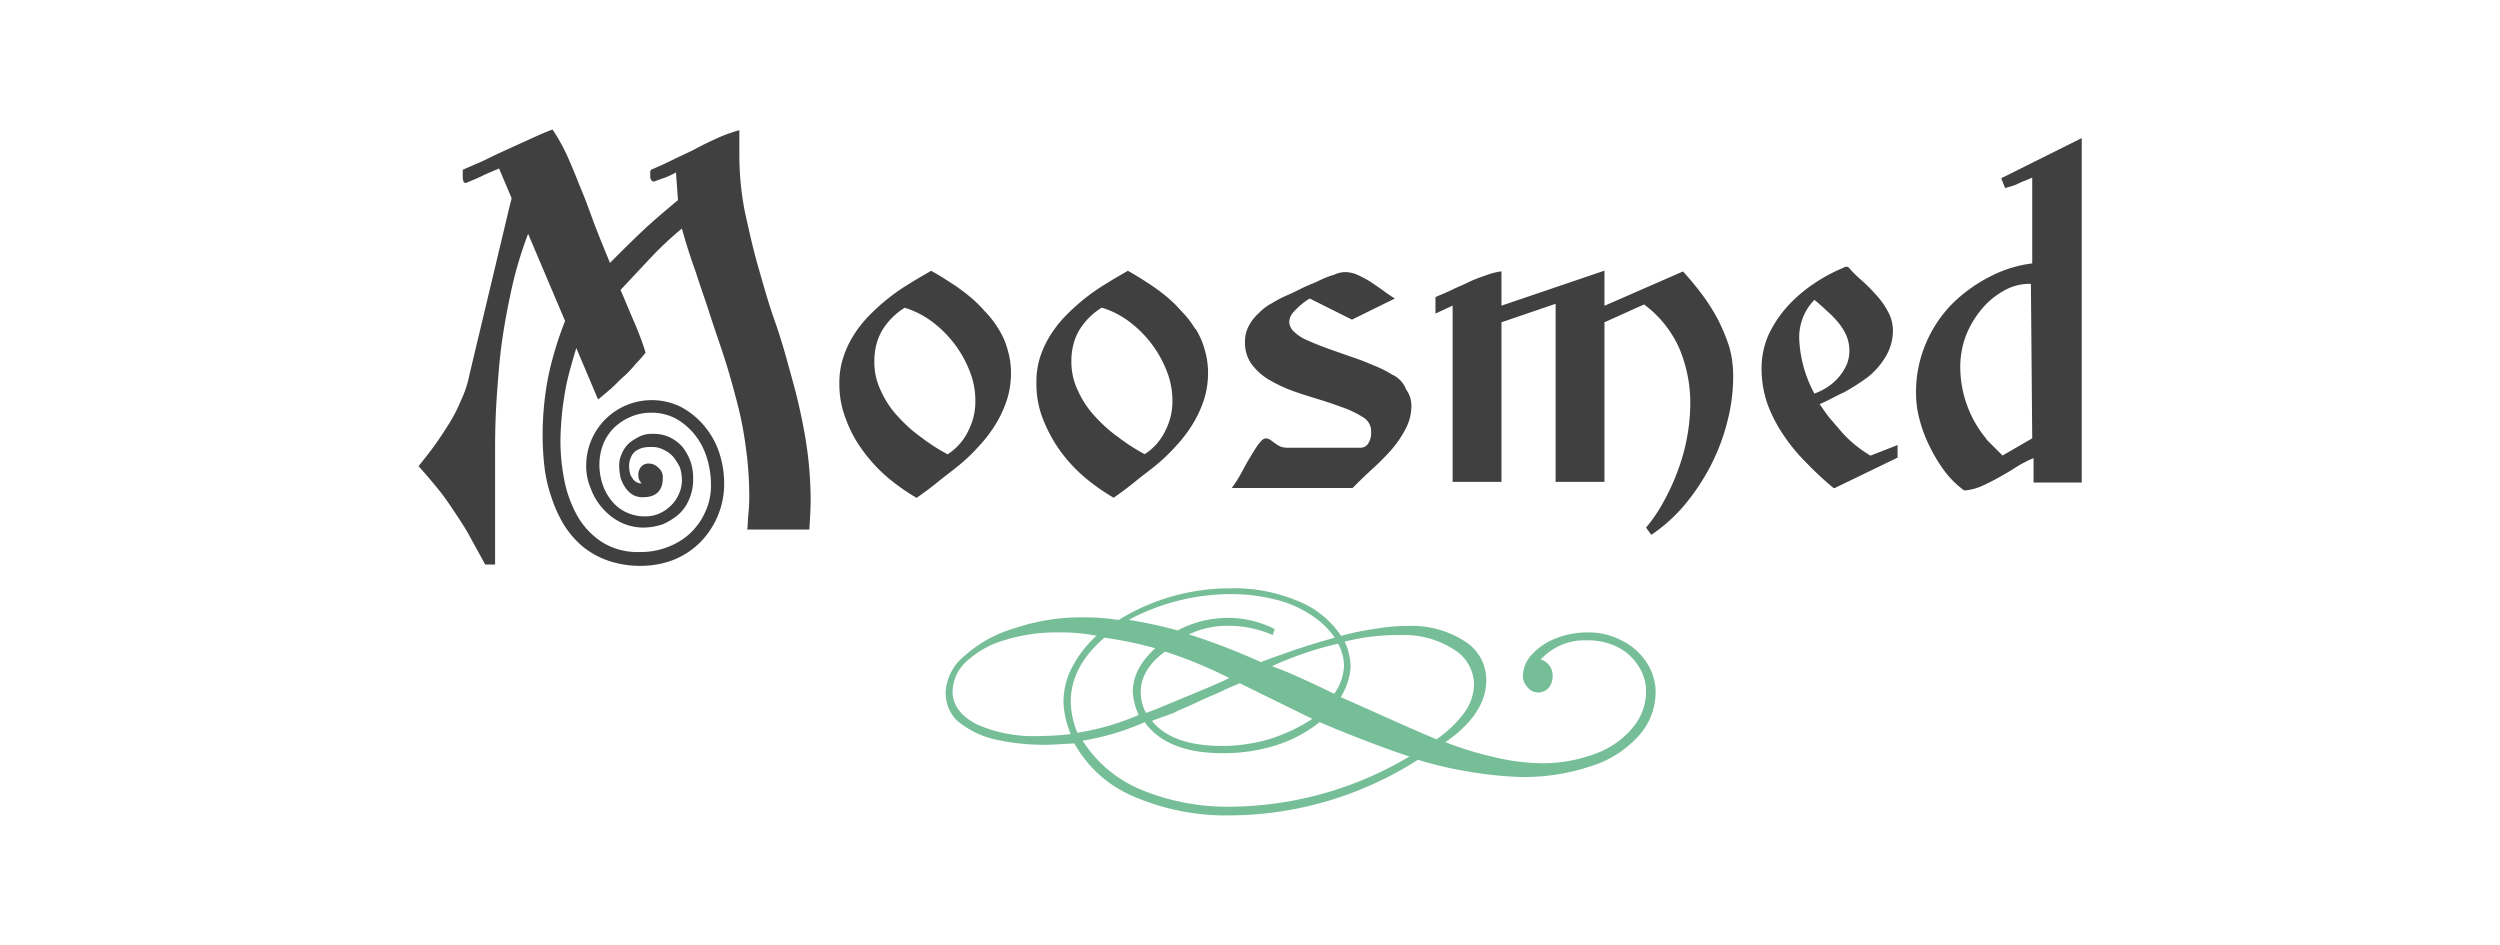 <svg xmlns="http://www.w3.org/2000/svg" viewBox="0 0 378.71 143.13"><title>MoosmedBrand</title><path d="M120,57.42c-.8-2.9-1.6-5.9-2.6-8.7s-1.8-5.7-2.6-8.5-1.4-5.6-2-8.3a45.56,45.56,0,0,1-.8-8.2v-4a23.26,23.26,0,0,0-3.1,1.1c-1.1.5-2.2,1-3.3,1.6s-2.3,1.1-3.5,1.7-2.3,1.1-3.5,1.6a1,1,0,0,0-.1.3v.7a.79.79,0,0,0,.5.8c.6-.2,1.1-.4,1.7-.6a13,13,0,0,0,1.7-.8l.3,4.2c-1.8,1.5-3.6,3-5.3,4.6s-3.4,3.3-5,4.9c-.7-1.7-1.4-3.4-2.1-5.2s-1.3-3.6-2-5.3-1.4-3.5-2.1-5.1a28.69,28.69,0,0,0-2.5-4.6c-1.1.4-2.2.9-3.3,1.4l-3.3,1.5c-1.1.5-2.2,1-3.4,1.6s-2.3,1-3.6,1.6v1a1.7,1.7,0,0,0,.1.7c0,.2.2.3.4.3.9-.4,1.7-.7,2.5-1.1s1.6-.7,2.5-1.1l1.9,4.5a7.35,7.35,0,0,1-.2.8l-6.2,26a16.26,16.26,0,0,1-1.3,3.9,23.13,23.13,0,0,1-1.8,3.5c-.7,1.1-1.4,2.2-2.2,3.3s-1.6,2.1-2.4,3.1c1.1,1.2,2.1,2.4,3,3.5s1.7,2.3,2.5,3.5,1.6,2.4,2.3,3.7,1.5,2.7,2.3,4.2H75V67.72c0-2.8.1-5.6.3-8.3s.4-5.4.8-8.1.9-5.3,1.5-8a59.44,59.44,0,0,1,2.4-7.9l5.6,13.2a53,53,0,0,0-2.5,8.2,46,46,0,0,0-.9,9.1,41.93,41.93,0,0,0,.3,5,22.1,22.1,0,0,0,1.1,4.6,19.17,19.17,0,0,0,1.9,4.1,14.32,14.32,0,0,0,2.8,3.2,12.78,12.78,0,0,0,3.8,2.1,14.8,14.8,0,0,0,4.9.8,13.86,13.86,0,0,0,5-.9,12,12,0,0,0,4-2.6,12.8,12.8,0,0,0,2.7-4,12.55,12.55,0,0,0,1-5.1,15,15,0,0,0-.8-4.7,12.28,12.28,0,0,0-2.3-4,11.7,11.7,0,0,0-3.5-2.8,10,10,0,0,0-8.3-.2,9.91,9.91,0,0,0-5.2,5.2,10,10,0,0,0-.8,3.8,8.57,8.57,0,0,0,.7,3.6,9.23,9.23,0,0,0,1.8,3,9,9,0,0,0,2.7,2.1,8.08,8.08,0,0,0,3.4.8,9.43,9.43,0,0,0,3-.5,9.74,9.74,0,0,0,2.4-1.5,6.34,6.34,0,0,0,1.6-2.3,7.31,7.31,0,0,0,.6-3,7.66,7.66,0,0,0-.4-2.7,7.76,7.76,0,0,0-1.2-2.2,6.18,6.18,0,0,0-2-1.5,5.75,5.75,0,0,0-2.6-.5,4.06,4.06,0,0,0-1.9.4,8.64,8.64,0,0,0-1.6,1,4.57,4.57,0,0,0-1.1,1.6,4.06,4.06,0,0,0-.4,1.9,8.81,8.81,0,0,0,.2,1.7,5.23,5.23,0,0,0,.7,1.5,3.84,3.84,0,0,0,1.1,1.1,2.93,2.93,0,0,0,1.6.4c2,0,3-1,3-2.9a1.86,1.86,0,0,0-.7-1.6,2,2,0,0,0-1.4-.6,1.5,1.5,0,0,0-1.1.4,1.81,1.81,0,0,0-.5,1.4,1.66,1.66,0,0,0,.5,1.2,1.27,1.27,0,0,1-.6-.1,2.09,2.09,0,0,1-.6-.4,5.58,5.58,0,0,1-.5-.8,4.44,4.44,0,0,1-.2-1.3,3.19,3.19,0,0,1,.3-1.4,2.18,2.18,0,0,1,.7-.9,3.7,3.7,0,0,1,1.1-.5,5.28,5.28,0,0,1,1.3-.1,3.42,3.42,0,0,1,1.8.4,4.18,4.18,0,0,1,1.5,1.1,8.64,8.64,0,0,1,1,1.6,6.45,6.45,0,0,1,.3,2,5,5,0,0,1-.5,2.1,5.23,5.23,0,0,1-1.2,1.7,5.67,5.67,0,0,1-1.8,1.2,5.22,5.22,0,0,1-2.1.4,6.39,6.39,0,0,1-2.8-.6,6.2,6.2,0,0,1-2.2-1.7,7.68,7.68,0,0,1-1.4-2.5,9.43,9.43,0,0,1-.5-3,8.66,8.66,0,0,1,.6-3.2,7.39,7.39,0,0,1,1.7-2.5,8.21,8.21,0,0,1,2.5-1.6,7.65,7.65,0,0,1,3-.6,7.9,7.9,0,0,1,3.8.9,9.89,9.89,0,0,1,2.9,2.5,10.56,10.56,0,0,1,1.8,3.5,13.86,13.86,0,0,1,.6,4,9.28,9.28,0,0,1-.9,4.2,10,10,0,0,1-2.4,3.3,10.53,10.53,0,0,1-3.4,2,11,11,0,0,1-4.1.7,10.07,10.07,0,0,1-5.7-1.5,11.52,11.52,0,0,1-3.7-3.9,18.29,18.29,0,0,1-2-5.4,30.53,30.53,0,0,1-.6-6c0-1.3.1-2.6.2-3.8s.3-2.5.5-3.7a35.89,35.89,0,0,1,.8-3.5c.3-1.1.6-2.1.9-3.1l3.3,7.8c.6-.5,1.2-1,1.9-1.6s1.3-1.3,2-1.9,1.3-1.3,1.8-1.9a20.36,20.36,0,0,0,1.5-1.7,46.81,46.81,0,0,0-1.8-4.8c-.7-1.6-1.3-3.1-2-4.7l4.5-4.8a51.1,51.1,0,0,1,4.8-4.5q.9,3.3,2.1,6.6c.7,2.2,1.5,4.4,2.2,6.6s1.5,4.4,2.2,6.6,1.3,4.4,1.9,6.7,1,4.5,1.3,6.8a53.37,53.37,0,0,1,.5,6.9,24.37,24.37,0,0,1-.1,2.7c-.1.9-.1,1.8-.2,2.7h9.4c.1-1.5.2-3.1.2-4.6a58.39,58.39,0,0,0-.8-9.3,88.22,88.22,0,0,0-2-8.9" style="fill:#404040"/><path d="M151.25,49.82a14,14,0,0,0-2.1-2.7,18.78,18.78,0,0,0-2.5-2.4,28.32,28.32,0,0,0-2.8-2c-.9-.6-1.9-1.2-2.8-1.7-1,.6-2.1,1.2-3.2,1.9a30.26,30.26,0,0,0-6.1,4.8,17.55,17.55,0,0,0-2.4,3,15,15,0,0,0-1.6,3.4,12.26,12.26,0,0,0-.6,3.9,14.51,14.51,0,0,0,1,5.5,18.67,18.67,0,0,0,2.6,4.8,23.42,23.42,0,0,0,3.7,4,31.94,31.94,0,0,0,4.4,3.1c1-.7,2.1-1.5,3.2-2.4s2.2-1.7,3.3-2.6a27.55,27.55,0,0,0,3-2.9,20.44,20.44,0,0,0,2.5-3.3,17.64,17.64,0,0,0,1.7-3.7,13.55,13.55,0,0,0,.6-4.1,12.13,12.13,0,0,0-.5-3.4,11.52,11.52,0,0,0-1.4-3.2m-4.5,15.3a8.63,8.63,0,0,1-3.2,3.7,28.35,28.35,0,0,1-3.9-2.5,21.72,21.72,0,0,1-3.6-3.2,14,14,0,0,1-2.6-3.9,10,10,0,0,1-1-4.6,9.86,9.86,0,0,1,.3-2.4,8.49,8.49,0,0,1,.9-2.2,10.36,10.36,0,0,1,3.4-3.4,13.64,13.64,0,0,1,4,2,17.08,17.08,0,0,1,5.8,7.5,12,12,0,0,1,.9,4.5,9.6,9.6,0,0,1-1,4.5" style="fill:#404040"/><path d="M181.05,49.82a14,14,0,0,0-2.1-2.7,18.78,18.78,0,0,0-2.5-2.4,28.32,28.32,0,0,0-2.8-2c-.9-.6-1.9-1.2-2.8-1.7-1,.6-2.1,1.2-3.2,1.9a30.26,30.26,0,0,0-6.1,4.8,17.55,17.55,0,0,0-2.4,3,15,15,0,0,0-1.6,3.4A12.26,12.26,0,0,0,157,58a14.51,14.51,0,0,0,1,5.5,22.31,22.31,0,0,0,2.6,4.8,23.42,23.42,0,0,0,3.7,4,31.94,31.94,0,0,0,4.4,3.1c1-.7,2.1-1.5,3.2-2.4s2.2-1.7,3.3-2.6a27.55,27.55,0,0,0,3-2.9,20.44,20.44,0,0,0,2.5-3.3,17.64,17.64,0,0,0,1.7-3.7,13.55,13.55,0,0,0,.6-4.1,12.13,12.13,0,0,0-.5-3.4,11.52,11.52,0,0,0-1.4-3.2m-4.5,15.3a8.63,8.63,0,0,1-3.2,3.7,28.35,28.35,0,0,1-3.9-2.5,21.72,21.72,0,0,1-3.6-3.2,14,14,0,0,1-2.6-3.9,10,10,0,0,1-1-4.6,9.86,9.86,0,0,1,.3-2.4,8.49,8.49,0,0,1,.9-2.2,10.36,10.36,0,0,1,3.4-3.4,13.64,13.64,0,0,1,4,2,17.08,17.08,0,0,1,5.8,7.5,12,12,0,0,1,.9,4.5,9.6,9.6,0,0,1-1,4.5" style="fill:#404040"/><path d="M211,56.82a16.77,16.77,0,0,0-3-1.5,34.23,34.23,0,0,0-3.4-1.3c-1.1-.4-2.3-.8-3.4-1.2s-2.1-.8-3-1.2a6.88,6.88,0,0,1-2.1-1.3,2.24,2.24,0,0,1-.8-1.5,2.29,2.29,0,0,1,.7-1.6,10.48,10.48,0,0,1,2.4-2l6.4,3.2,6.5-3.2a21.41,21.41,0,0,1-1.9-1.3c-.7-.5-1.3-.9-1.9-1.3a17.38,17.38,0,0,0-1.9-1,4.64,4.64,0,0,0-1.9-.4,4.08,4.08,0,0,0-1.6.4,13.57,13.57,0,0,0-2.3.9c-.8.4-1.7.7-2.5,1.1s-1.6.8-2.3,1.1-1.5.7-2.3,1.2a7.49,7.49,0,0,0-2,1.5,7,7,0,0,0-1.5,1.9,4.87,4.87,0,0,0-.6,2.5,5.49,5.49,0,0,0,.9,3.2,8.81,8.81,0,0,0,2.4,2.3,21.54,21.54,0,0,0,3.4,1.7c1.3.5,2.6.9,3.9,1.3s2.6.8,3.9,1.3a15.28,15.28,0,0,1,3.4,1.6,2.45,2.45,0,0,1,1.2,2.3,2.93,2.93,0,0,1-.4,1.6,1.36,1.36,0,0,1-1.3.7h-11.1a3,3,0,0,1-1-.2,5.58,5.58,0,0,1-.8-.5c-.3-.2-.5-.4-.7-.5a1,1,0,0,0-.7-.2c-.3,0-.6.3-1,.8s-.8,1.2-1.3,2-.9,1.6-1.4,2.5a21.08,21.08,0,0,1-1.4,2.2h18.3c.9-.9,1.8-1.8,2.9-2.8a39.67,39.67,0,0,0,2.9-2.9,16.59,16.59,0,0,0,2.2-3.2,7.4,7.4,0,0,0,.9-3.6A4.07,4.07,0,0,0,213,59a4,4,0,0,0-2-2.2" style="fill:#404040"/><path d="M260.25,48.42a30.3,30.3,0,0,0-2.4-3.8c-.9-1.2-1.9-2.4-2.9-3.5l-11.9,5.2V41l-15.6,5.3v-5.2a11.07,11.07,0,0,0-2.6.7,18.61,18.61,0,0,0-2.5,1c-.8.4-1.6.7-2.4,1.1s-1.6.7-2.5,1.1v2.5l2.6-1.2V73h7.4V48.82l8.2-2.8V73h7.4V48.82l6-2.7a16.68,16.68,0,0,1,5.4,6.8,21.31,21.31,0,0,1,1.6,8.4,29.21,29.21,0,0,1-.5,5,28.51,28.51,0,0,1-1.4,5,32.21,32.21,0,0,1-2.1,4.6,23.32,23.32,0,0,1-2.7,4l.8,1.1a24.72,24.72,0,0,0,5.1-4.6,33.5,33.5,0,0,0,3.9-5.9,30.94,30.94,0,0,0,2.5-6.6,27.24,27.24,0,0,0,.9-6.9,16.31,16.31,0,0,0-.6-4.5,29.48,29.48,0,0,0-1.7-4.1" style="fill:#404040"/><path d="M281.05,67.42a18,18,0,0,1-2-1.9l-1.8-2.1c-.6-.7-1.1-1.5-1.6-2.2,1.2-.5,2.4-1.2,3.7-1.8a31.72,31.72,0,0,0,3.6-2.3,11.39,11.39,0,0,0,2.7-3.1,7.74,7.74,0,0,0,1.1-4,6,6,0,0,0-.8-2.9,11.38,11.38,0,0,0-1.8-2.5,22.84,22.84,0,0,0-2.2-2.2,16.94,16.94,0,0,1-1.9-1.9.44.44,0,0,0-.3-.1c-.3,0-.4,0-.4.1a24.61,24.61,0,0,0-4.5,2.4,21.8,21.8,0,0,0-4,3.4,18,18,0,0,0-2.9,4.3,12.63,12.63,0,0,0-1.1,5.1,16.27,16.27,0,0,0,.9,5.5,21.92,21.92,0,0,0,2.5,4.8,27.86,27.86,0,0,0,3.5,4.2,46.13,46.13,0,0,0,4,3.7h.2l9.5-4.6v-1.9l-4.1,1.6a18.82,18.82,0,0,1-2.3-1.6m-8.5-16.2a8.16,8.16,0,0,1,2.3-5.8c.6.5,1.2,1,1.8,1.6a13.65,13.65,0,0,1,1.7,1.7,8.58,8.58,0,0,1,1.3,2,5.93,5.93,0,0,1,.5,2.3,5.38,5.38,0,0,1-.4,2.2,7.61,7.61,0,0,1-1.2,1.9,8,8,0,0,1-1.7,1.5,9.34,9.34,0,0,1-2,1,19,19,0,0,1-2.3-8.4" style="fill:#404040"/><path d="M303.15,27l.6,1.5c.3-.1.6-.2,1-.3a6.12,6.12,0,0,0,1.2-.5c.4-.2.8-.3,1.2-.5a6.66,6.66,0,0,0,.7-.3v13a19,19,0,0,0-6.4,2,22.94,22.94,0,0,0-5.7,4.1,19.11,19.11,0,0,0-4,6,18.74,18.74,0,0,0-1.5,7.6,15.23,15.23,0,0,0,.6,4.2,20.5,20.5,0,0,0,1.6,4.1,23,23,0,0,0,2.3,3.7,14.16,14.16,0,0,0,2.8,2.7,8.24,8.24,0,0,0,2.5-.6c.9-.4,1.7-.8,2.6-1.3s1.8-1,2.7-1.6a17.39,17.39,0,0,1,2.7-1.4v3.7h7.3V20.92Zm4.7,39.4-4.5,2.6-1.1-1.1-.9-.9a3.19,3.19,0,0,1-.6-.7,17.09,17.09,0,0,1-3.8-11,13.55,13.55,0,0,1,.8-4.3,14.39,14.39,0,0,1,2.3-4,11.68,11.68,0,0,1,3.4-2.9,7.77,7.77,0,0,1,4.2-1.1l.2,23.4Z" style="fill:#404040"/><path d="M214.75,115.12a53.27,53.27,0,0,1-28.4,8.4,35.36,35.36,0,0,1-14.7-2.9,18.46,18.46,0,0,1-8.9-8c-2.1.1-3.5.2-4.1.2a33.45,33.45,0,0,1-8.3-.9,13.81,13.81,0,0,1-5.3-2.7,5.82,5.82,0,0,1-1.8-4.3,7.57,7.57,0,0,1,2.9-5.6,19.53,19.53,0,0,1,7.7-4.2,31.32,31.32,0,0,1,10.3-1.6,33.17,33.17,0,0,1,5.3.4,32.08,32.08,0,0,1,16.9-4.8,24.76,24.76,0,0,1,10.2,1.9,14.08,14.08,0,0,1,6.6,5.3,43.19,43.19,0,0,1,5.4-1.1,27.41,27.41,0,0,1,4.8-.4,14.72,14.72,0,0,1,8.5,2.3,6.89,6.89,0,0,1,3.3,5.9c0,3.4-2.1,6.6-6.2,9.4a50.8,50.8,0,0,0,7.5,2.3,32.78,32.78,0,0,0,7.1.9,22.76,22.76,0,0,0,8-1.4,13.19,13.19,0,0,0,5.7-3.9,8.49,8.49,0,0,0,2.1-5.6,6.89,6.89,0,0,0-1.2-3.9A8,8,0,0,0,245,98a10,10,0,0,0-4.6-1,9,9,0,0,0-7,2.9,2.54,2.54,0,0,1,1.8,2.5,2.79,2.79,0,0,1-.6,1.8,2.13,2.13,0,0,1-1.5.7,2,2,0,0,1-1.7-.8,2.41,2.41,0,0,1-.7-1.8,4.85,4.85,0,0,1,1.4-3.2,9.48,9.48,0,0,1,3.6-2.4,12.8,12.8,0,0,1,4.8-.9,10.67,10.67,0,0,1,5.1,1.2,9.43,9.43,0,0,1,3.8,3.3,8.23,8.23,0,0,1,1.4,4.5,9.89,9.89,0,0,1-2.6,6.7,16.12,16.12,0,0,1-7.3,4.6,32.1,32.1,0,0,1-10.7,1.6,61.77,61.77,0,0,1-15.4-2.6m-48.7-18.8a29,29,0,0,0-5.8-.5,26.18,26.18,0,0,0-8.2,1.2,14.19,14.19,0,0,0-5.7,3.2,6.31,6.31,0,0,0-2.1,4.5c0,2.1,1.2,3.7,3.6,5a21.45,21.45,0,0,0,9.5,1.8,44,44,0,0,0,4.8-.3,13.65,13.65,0,0,1-1.1-4.8,11.22,11.22,0,0,1,1.3-5.3,17.15,17.15,0,0,1,3.7-4.8m1.2.3c-3.4,2.9-5.1,6.2-5.1,9.7a13.24,13.24,0,0,0,1,4.7,38.09,38.09,0,0,0,9.3-2.7,9.46,9.46,0,0,1-.9-3.5c0-2.3,1.1-4.5,3.4-6.6a58.15,58.15,0,0,0-7.7-1.6m23.7,3.7c4.5-1.7,8.2-2.9,11.2-3.7a12.48,12.48,0,0,0-3.7-3.5,16.62,16.62,0,0,0-5.4-2.3,26.91,26.91,0,0,0-6.5-.8,32.81,32.81,0,0,0-15.6,3.9,70.25,70.25,0,0,1,7.4,1.6,16.25,16.25,0,0,1,7.7-1.9,15.39,15.39,0,0,1,7,1.7l-.3.9a16.63,16.63,0,0,0-6.6-1.4,13.63,13.63,0,0,0-6.1,1.3,99,99,0,0,1,10.9,4.2m-4.8,2.4a68.88,68.88,0,0,0-9.7-4c-2.5,1.8-3.7,3.9-3.7,6.2a6.81,6.81,0,0,0,.8,3.1c1.2-.4,3.5-1.4,6.9-2.8s5.4-2.3,5.7-2.5m13.7,6.7a20.69,20.69,0,0,1-6.6,3.5,26.73,26.73,0,0,1-8,1.2c-5.6,0-9.6-1.5-11.9-4.7a38.58,38.58,0,0,1-9.4,2.8,19.17,19.17,0,0,0,8.8,7.4,34.16,34.16,0,0,0,13.7,2.6,53.72,53.72,0,0,0,27-7.6c-3.9-1.3-8.4-3-13.6-5.2m-1.1-.5-11-5.4c-.9.4-1.7.7-2.5,1.1s-1.6.7-2.5,1.1-1.7.8-2.6,1.2-1.7.7-2.4,1.1l-3.3,1.2c2,2.5,5.5,3.8,10.7,3.8a25.3,25.3,0,0,0,7.3-1.1,26.29,26.29,0,0,0,6.3-3m3.3-3.8a7.72,7.72,0,0,0,1.5-4.3,7.47,7.47,0,0,0-.9-3.3,53.7,53.7,0,0,0-10,3.4,10.37,10.37,0,0,0,1,.4,10.37,10.37,0,0,1,1,.4c.3.1.7.3,1.2.5,2.7,1.2,4.8,2.2,6.2,2.9m15.5,6.9a17.87,17.87,0,0,0,4.2-4,7.72,7.72,0,0,0,1.5-4.3,6.34,6.34,0,0,0-3.2-5.4,13.87,13.87,0,0,0-7.9-2.1,32.5,32.5,0,0,0-8.5,1,9.47,9.47,0,0,1,.9,3.7,9.82,9.82,0,0,1-1.5,4.7c5.2,2.3,10,4.5,14.5,6.4" style="fill:#76be97"/></svg>